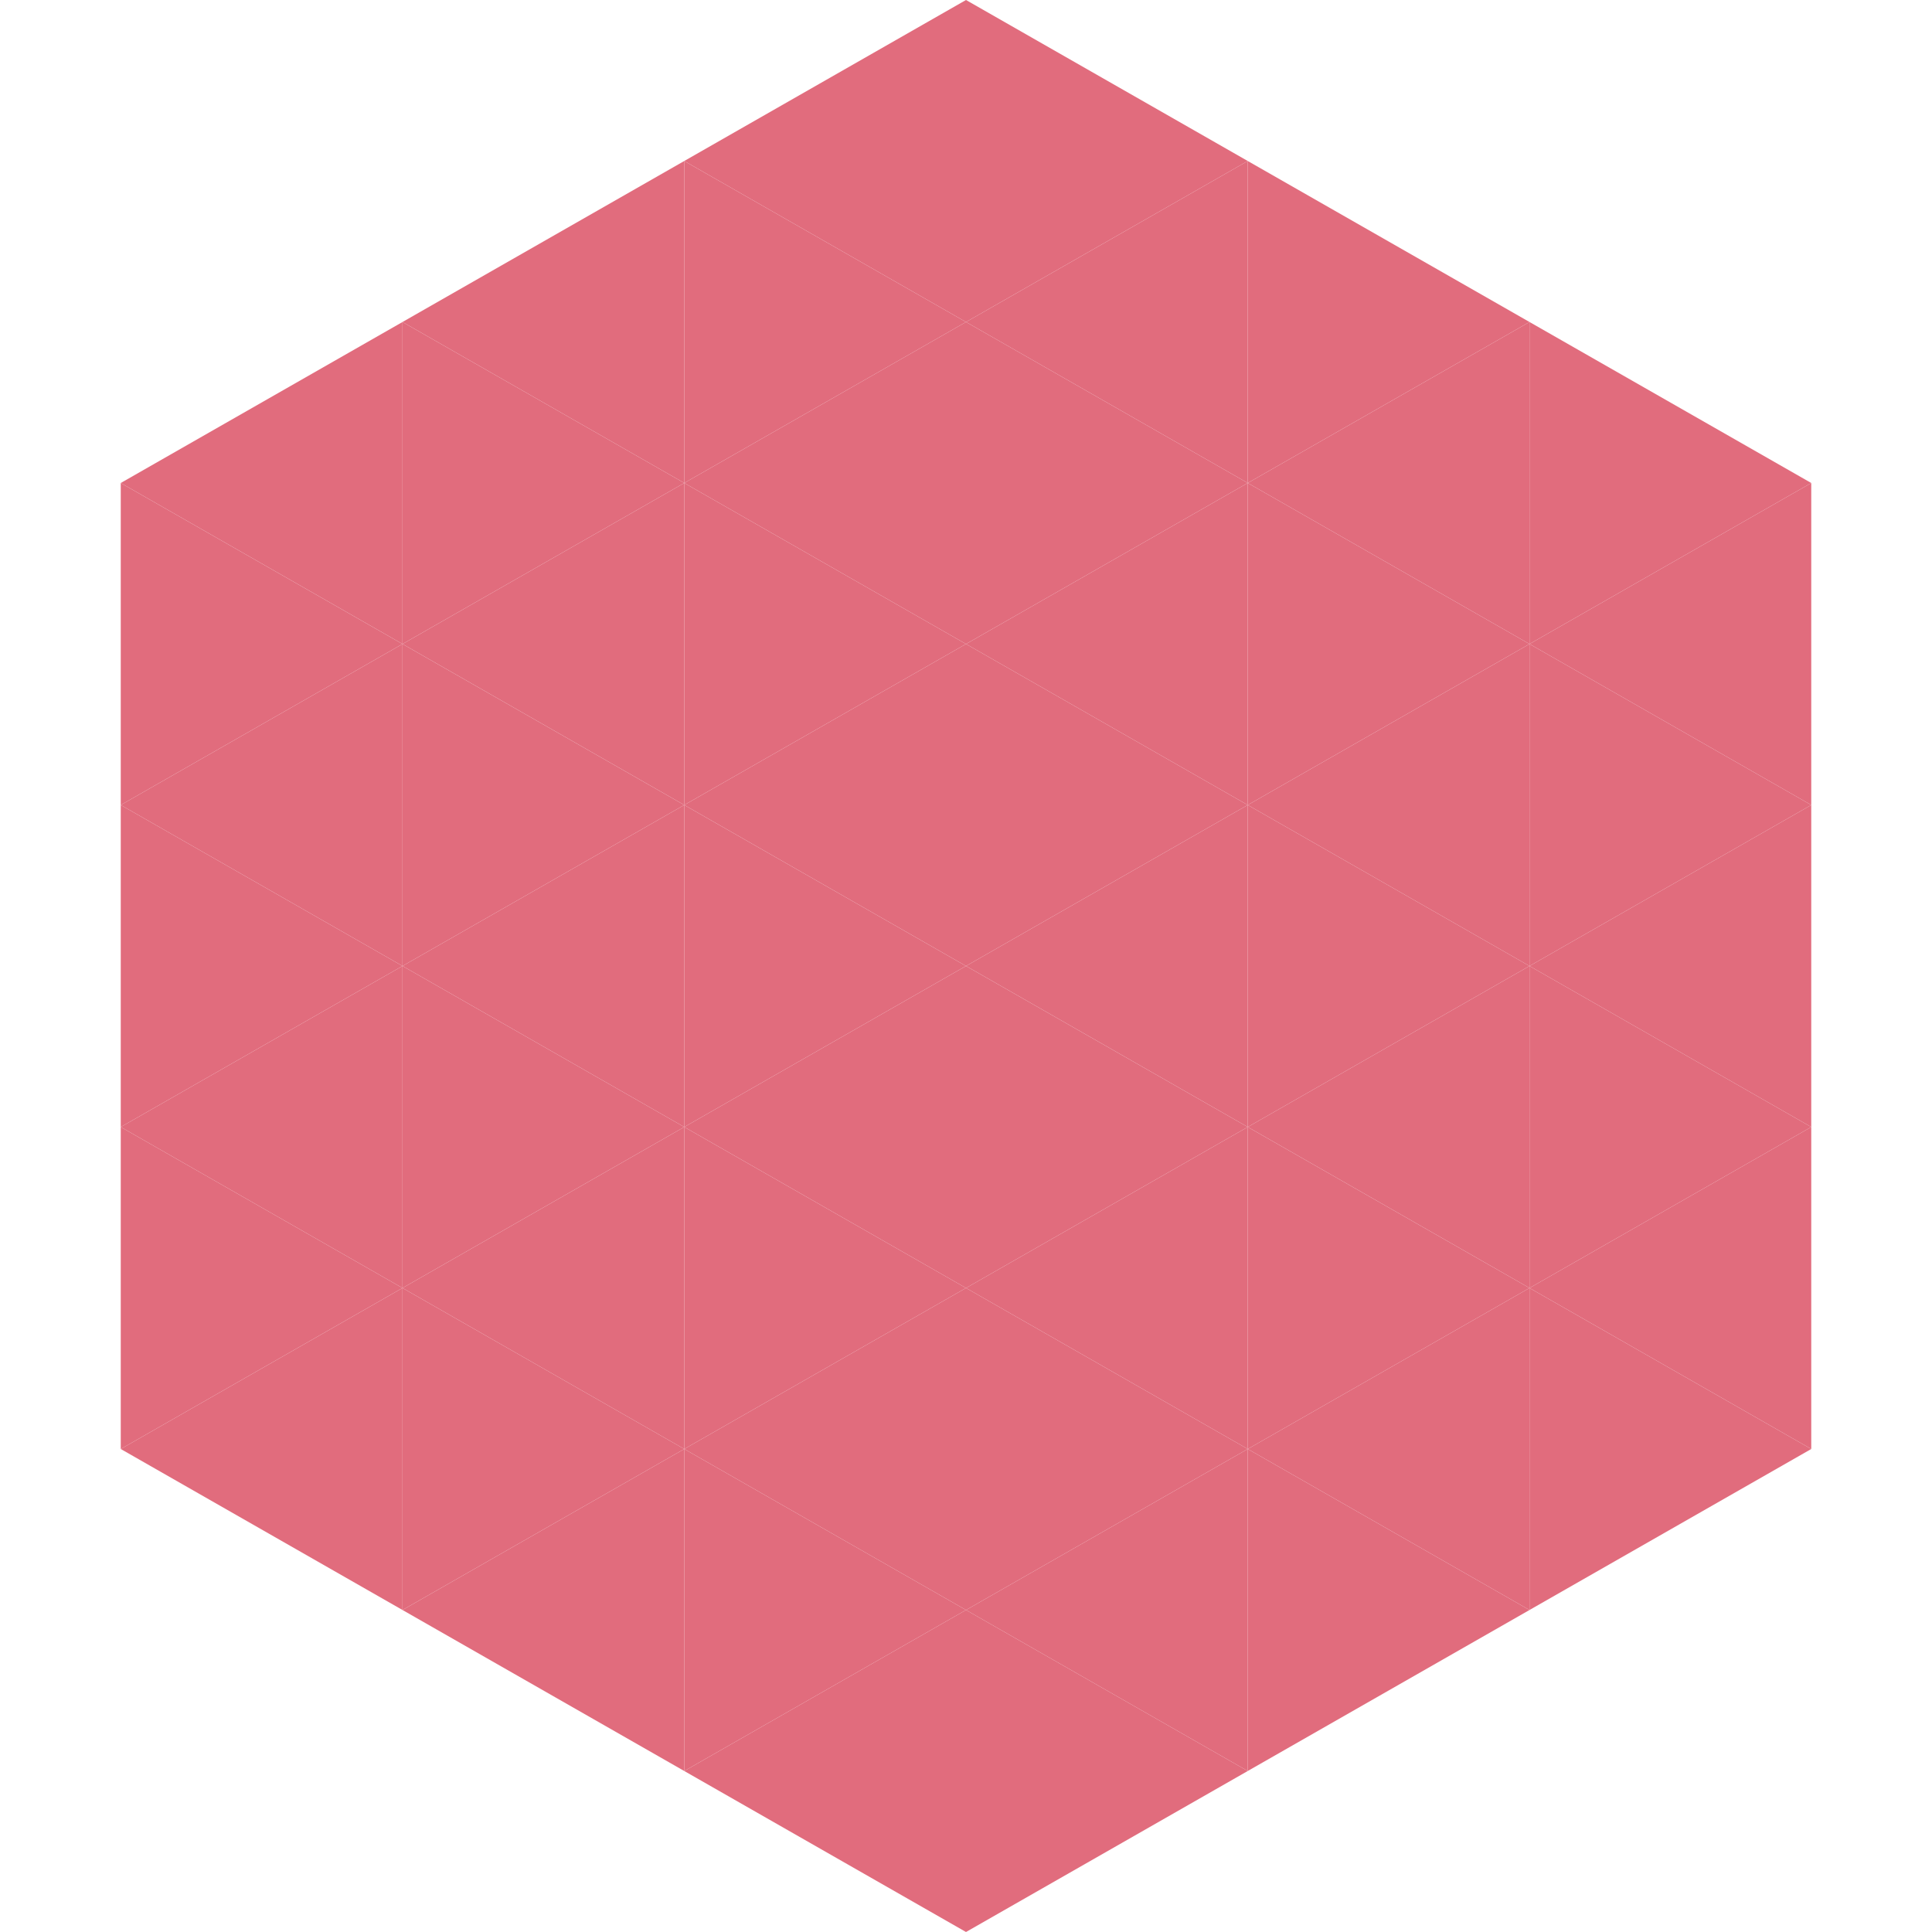 <?xml version="1.0"?>
<!-- Generated by SVGo -->
<svg width="240" height="240"
     xmlns="http://www.w3.org/2000/svg"
     xmlns:xlink="http://www.w3.org/1999/xlink">
<polygon points="50,40 15,60 50,80" style="fill:rgb(225,108,125)" />
<polygon points="190,40 225,60 190,80" style="fill:rgb(225,108,125)" />
<polygon points="15,60 50,80 15,100" style="fill:rgb(225,108,125)" />
<polygon points="225,60 190,80 225,100" style="fill:rgb(225,108,125)" />
<polygon points="50,80 15,100 50,120" style="fill:rgb(225,108,125)" />
<polygon points="190,80 225,100 190,120" style="fill:rgb(225,108,125)" />
<polygon points="15,100 50,120 15,140" style="fill:rgb(225,108,125)" />
<polygon points="225,100 190,120 225,140" style="fill:rgb(225,108,125)" />
<polygon points="50,120 15,140 50,160" style="fill:rgb(225,108,125)" />
<polygon points="190,120 225,140 190,160" style="fill:rgb(225,108,125)" />
<polygon points="15,140 50,160 15,180" style="fill:rgb(225,108,125)" />
<polygon points="225,140 190,160 225,180" style="fill:rgb(225,108,125)" />
<polygon points="50,160 15,180 50,200" style="fill:rgb(225,108,125)" />
<polygon points="190,160 225,180 190,200" style="fill:rgb(225,108,125)" />
<polygon points="15,180 50,200 15,220" style="fill:rgb(255,255,255); fill-opacity:0" />
<polygon points="225,180 190,200 225,220" style="fill:rgb(255,255,255); fill-opacity:0" />
<polygon points="50,0 85,20 50,40" style="fill:rgb(255,255,255); fill-opacity:0" />
<polygon points="190,0 155,20 190,40" style="fill:rgb(255,255,255); fill-opacity:0" />
<polygon points="85,20 50,40 85,60" style="fill:rgb(225,108,125)" />
<polygon points="155,20 190,40 155,60" style="fill:rgb(225,108,125)" />
<polygon points="50,40 85,60 50,80" style="fill:rgb(225,108,125)" />
<polygon points="190,40 155,60 190,80" style="fill:rgb(225,108,125)" />
<polygon points="85,60 50,80 85,100" style="fill:rgb(225,108,125)" />
<polygon points="155,60 190,80 155,100" style="fill:rgb(225,108,125)" />
<polygon points="50,80 85,100 50,120" style="fill:rgb(225,108,125)" />
<polygon points="190,80 155,100 190,120" style="fill:rgb(225,108,125)" />
<polygon points="85,100 50,120 85,140" style="fill:rgb(225,108,125)" />
<polygon points="155,100 190,120 155,140" style="fill:rgb(225,108,125)" />
<polygon points="50,120 85,140 50,160" style="fill:rgb(225,108,125)" />
<polygon points="190,120 155,140 190,160" style="fill:rgb(225,108,125)" />
<polygon points="85,140 50,160 85,180" style="fill:rgb(225,108,125)" />
<polygon points="155,140 190,160 155,180" style="fill:rgb(225,108,125)" />
<polygon points="50,160 85,180 50,200" style="fill:rgb(225,108,125)" />
<polygon points="190,160 155,180 190,200" style="fill:rgb(225,108,125)" />
<polygon points="85,180 50,200 85,220" style="fill:rgb(225,108,125)" />
<polygon points="155,180 190,200 155,220" style="fill:rgb(225,108,125)" />
<polygon points="120,0 85,20 120,40" style="fill:rgb(225,108,125)" />
<polygon points="120,0 155,20 120,40" style="fill:rgb(225,108,125)" />
<polygon points="85,20 120,40 85,60" style="fill:rgb(225,108,125)" />
<polygon points="155,20 120,40 155,60" style="fill:rgb(225,108,125)" />
<polygon points="120,40 85,60 120,80" style="fill:rgb(225,108,125)" />
<polygon points="120,40 155,60 120,80" style="fill:rgb(225,108,125)" />
<polygon points="85,60 120,80 85,100" style="fill:rgb(225,108,125)" />
<polygon points="155,60 120,80 155,100" style="fill:rgb(225,108,125)" />
<polygon points="120,80 85,100 120,120" style="fill:rgb(225,108,125)" />
<polygon points="120,80 155,100 120,120" style="fill:rgb(225,108,125)" />
<polygon points="85,100 120,120 85,140" style="fill:rgb(225,108,125)" />
<polygon points="155,100 120,120 155,140" style="fill:rgb(225,108,125)" />
<polygon points="120,120 85,140 120,160" style="fill:rgb(225,108,125)" />
<polygon points="120,120 155,140 120,160" style="fill:rgb(225,108,125)" />
<polygon points="85,140 120,160 85,180" style="fill:rgb(225,108,125)" />
<polygon points="155,140 120,160 155,180" style="fill:rgb(225,108,125)" />
<polygon points="120,160 85,180 120,200" style="fill:rgb(225,108,125)" />
<polygon points="120,160 155,180 120,200" style="fill:rgb(225,108,125)" />
<polygon points="85,180 120,200 85,220" style="fill:rgb(225,108,125)" />
<polygon points="155,180 120,200 155,220" style="fill:rgb(225,108,125)" />
<polygon points="120,200 85,220 120,240" style="fill:rgb(225,108,125)" />
<polygon points="120,200 155,220 120,240" style="fill:rgb(225,108,125)" />
<polygon points="85,220 120,240 85,260" style="fill:rgb(255,255,255); fill-opacity:0" />
<polygon points="155,220 120,240 155,260" style="fill:rgb(255,255,255); fill-opacity:0" />
</svg>
